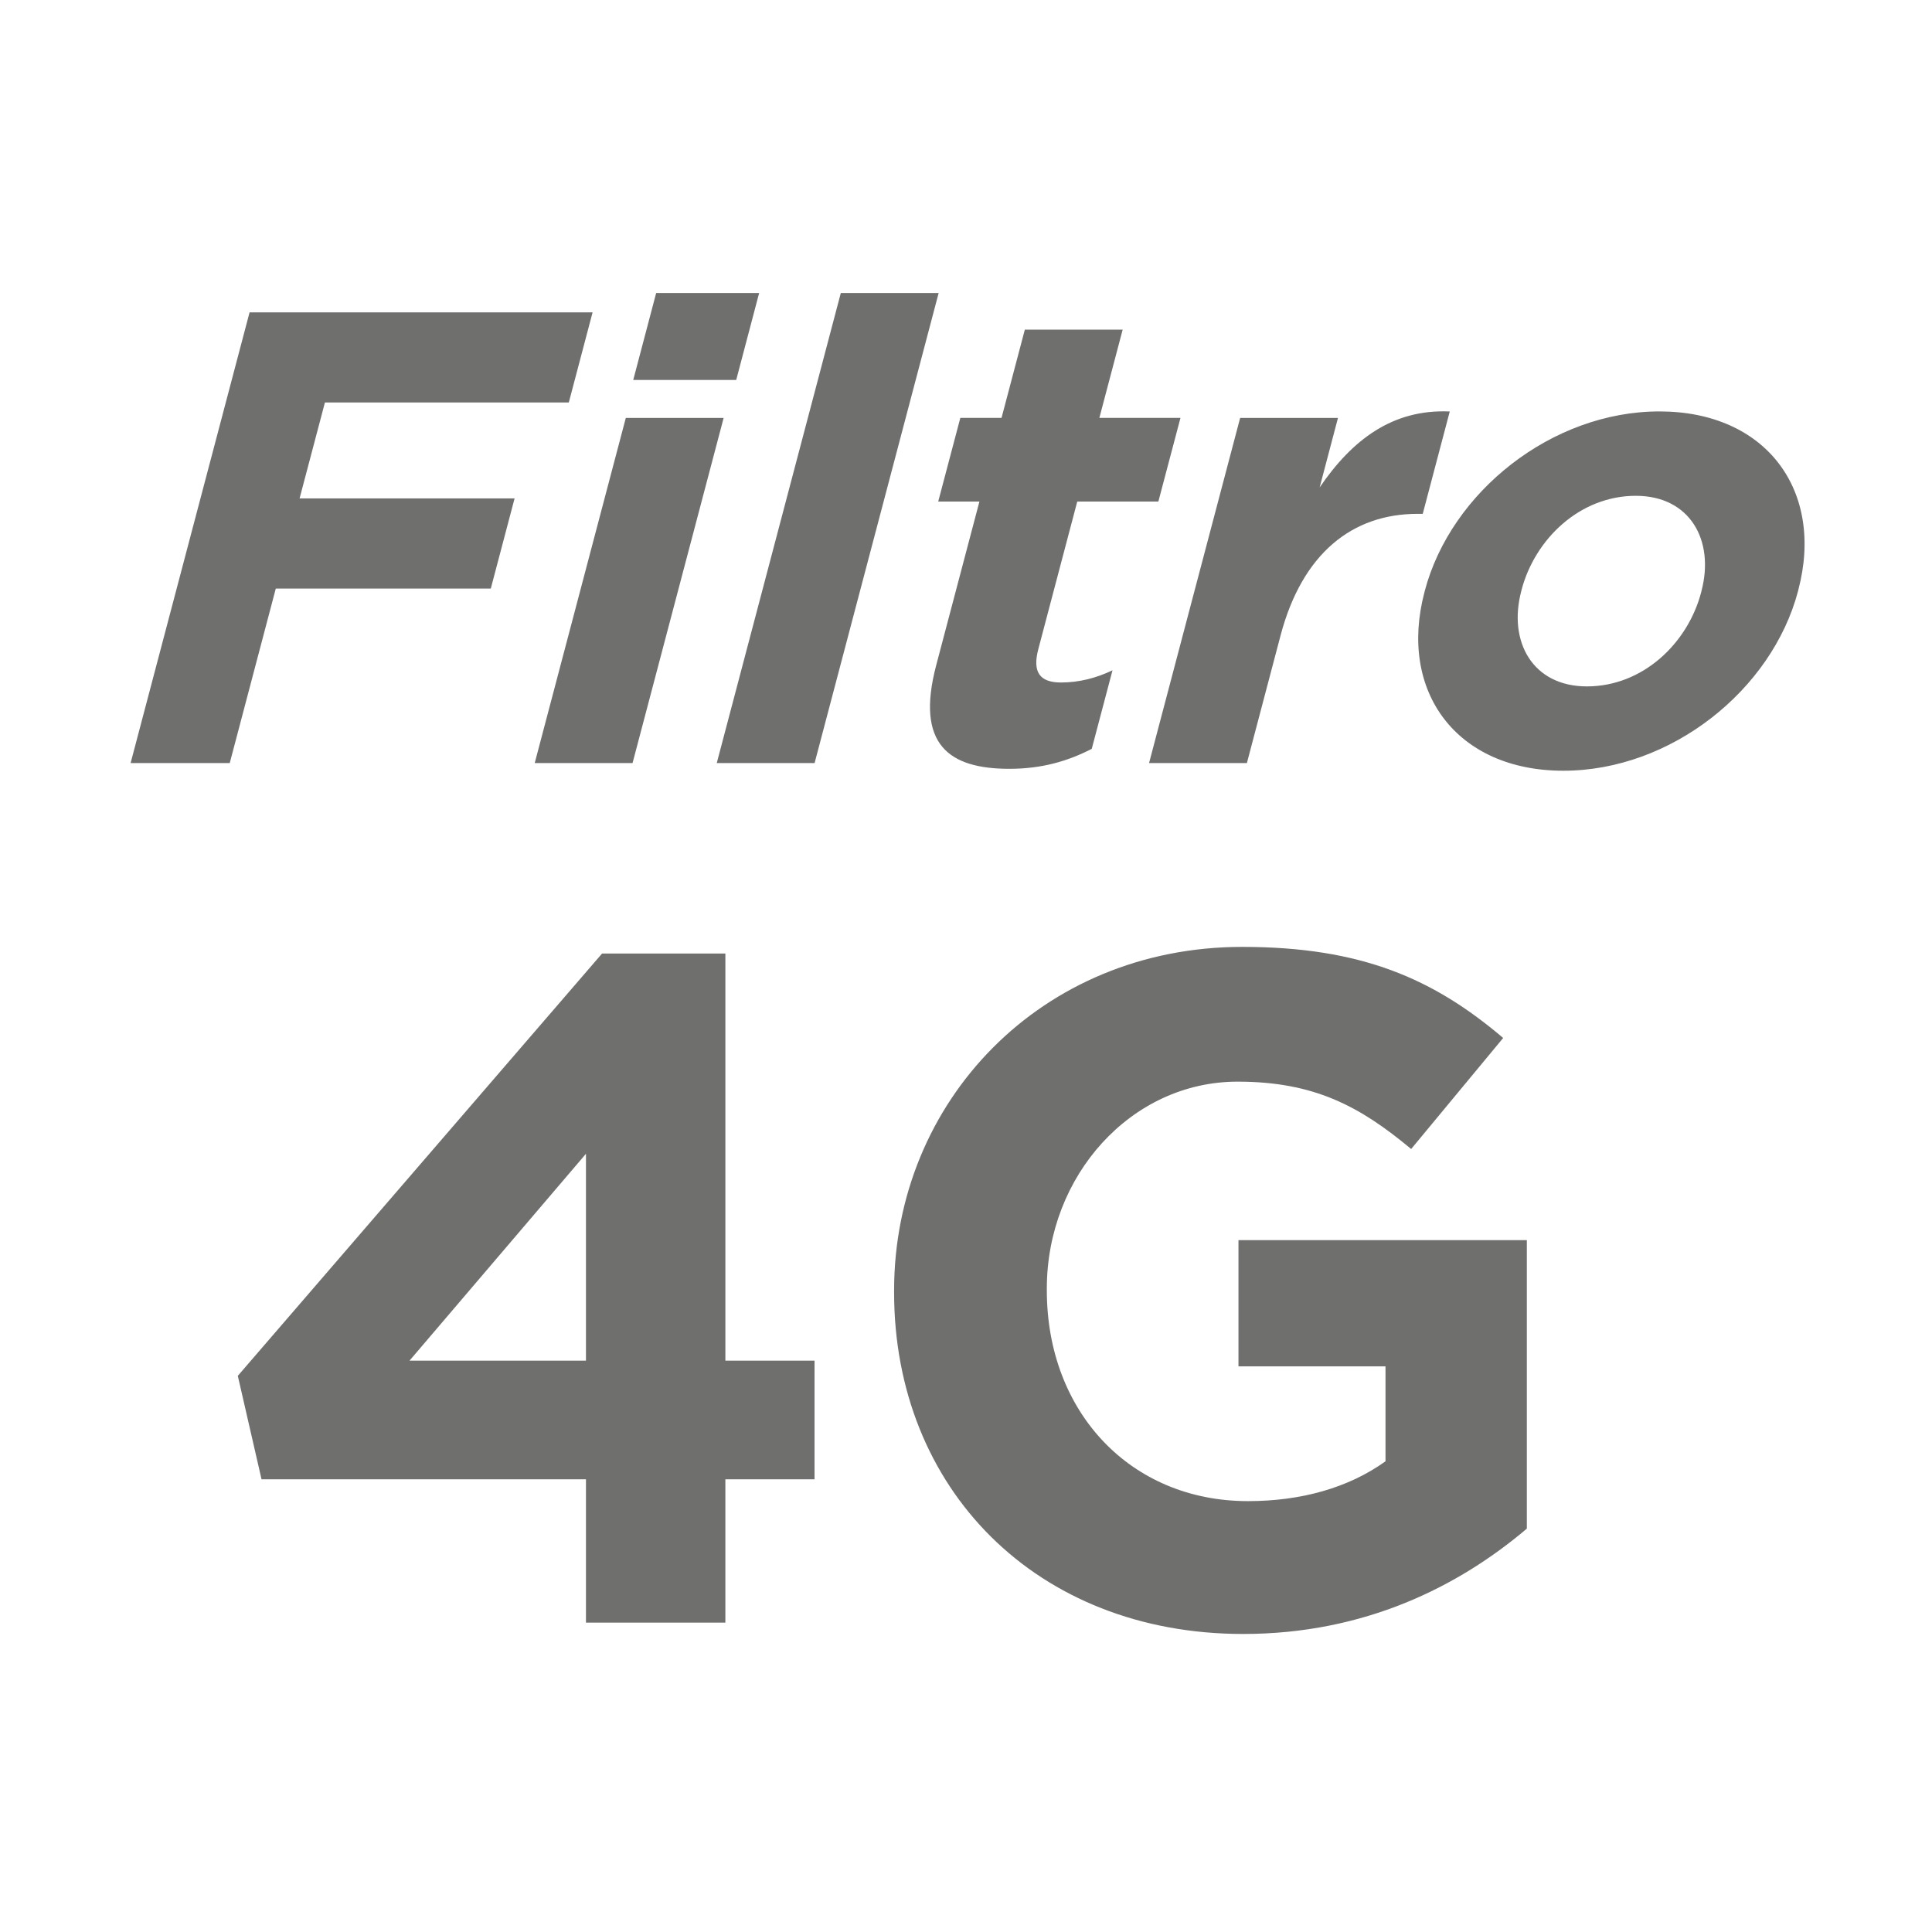 <?xml version="1.0" encoding="utf-8"?>
<!-- Generator: Adobe Illustrator 23.1.0, SVG Export Plug-In . SVG Version: 6.00 Build 0)  -->
<svg version="1.1" id="Camada_1" xmlns="http://www.w3.org/2000/svg" xmlns:xlink="http://www.w3.org/1999/xlink" x="0px" y="0px"
	 viewBox="0 0 311.81 311.81" style="enable-background:new 0 0 311.81 311.81;" xml:space="preserve">
<style type="text/css">
	.st0{clip-path:url(#SVGID_2_);fill:#6F6F6E;}
</style>
<g>
	<g>
		<defs>
			<rect id="SVGID_1_" x="6" y="5.33" width="300.33" height="300.33"/>
		</defs>
		<clipPath id="SVGID_2_">
			<use xlink:href="#SVGID_1_"  style="overflow:visible;"/>
		</clipPath>
		<path class="st0" d="M200.64,263.71c19.6,0,34.76-7.66,45.78-17v-46.56h-46.54v20.37h23.73v15.32c-5.97,4.29-13.63,6.43-22.2,6.43
			c-18.98,0-32.46-14.4-32.46-34v-0.31c0-18.23,13.63-33.39,30.78-33.39c12.4,0,19.75,3.98,28.02,10.87l14.85-17.92
			c-11.18-9.5-22.81-14.7-42.11-14.7c-32.46,0-56.19,24.97-56.19,55.45v0.31C144.3,240.28,167.27,263.71,200.64,263.71 M66.09,219.6
			l28.48-33.39v33.39H66.09z M94.56,261.88h22.51v-23.13h14.39V219.6h-14.39v-65.71h-19.9l-58.79,68.16l3.83,16.7h52.36V261.88z"/>
		<path class="st0" d="M256.11,110.78c-8.72,0-12.75-7.17-10.59-15.38l0.05-0.21c2.17-8.21,9.41-15.17,18.44-15.17
			c8.72,0,12.75,7.17,10.59,15.38l-0.05,0.21C272.39,103.82,265.15,110.78,256.11,110.78 M252.31,124.39
			c17.35,0,33.66-12.99,37.88-28.99l0.05-0.21c4.22-16-5.18-28.79-22.42-28.79c-17.35,0-33.66,12.99-37.88,28.99l-0.05,0.21
			C225.67,111.61,235.07,124.39,252.31,124.39z M185.45,123.15h15.79l5.43-20.58c3.51-13.3,11.62-19.64,22.12-19.64h0.83l4.36-16.52
			c-9.24-0.41-15.75,4.57-21,12.26l2.96-11.22h-15.79L185.45,123.15z M162.89,124.08c5.3,0,9.47-1.25,13.31-3.22l3.35-12.68
			c-2.61,1.25-5.4,1.97-8.31,1.97c-3.53,0-4.62-1.77-3.66-5.4l6.28-23.8h13.09l3.57-13.51h-13.09l3.76-14.24h-15.79l-3.76,14.24
			h-6.65l-3.57,13.51h6.65l-6.97,26.4C147.7,120.24,153.23,124.08,162.89,124.08z M115.68,123.15h15.79l20.02-75.86H135.7
			L115.68,123.15z M86.3,123.15h15.79l14.7-55.7H101L86.3,123.15z M102.2,61.32h16.62l3.7-14.03h-16.62L102.2,61.32z M21.08,123.15
			h16l7.43-28.16h34.7l3.84-14.55h-34.7l4.09-15.48H91.8l3.84-14.55H40.28L21.08,123.15z"/>
	</g>
</g>
</svg>

